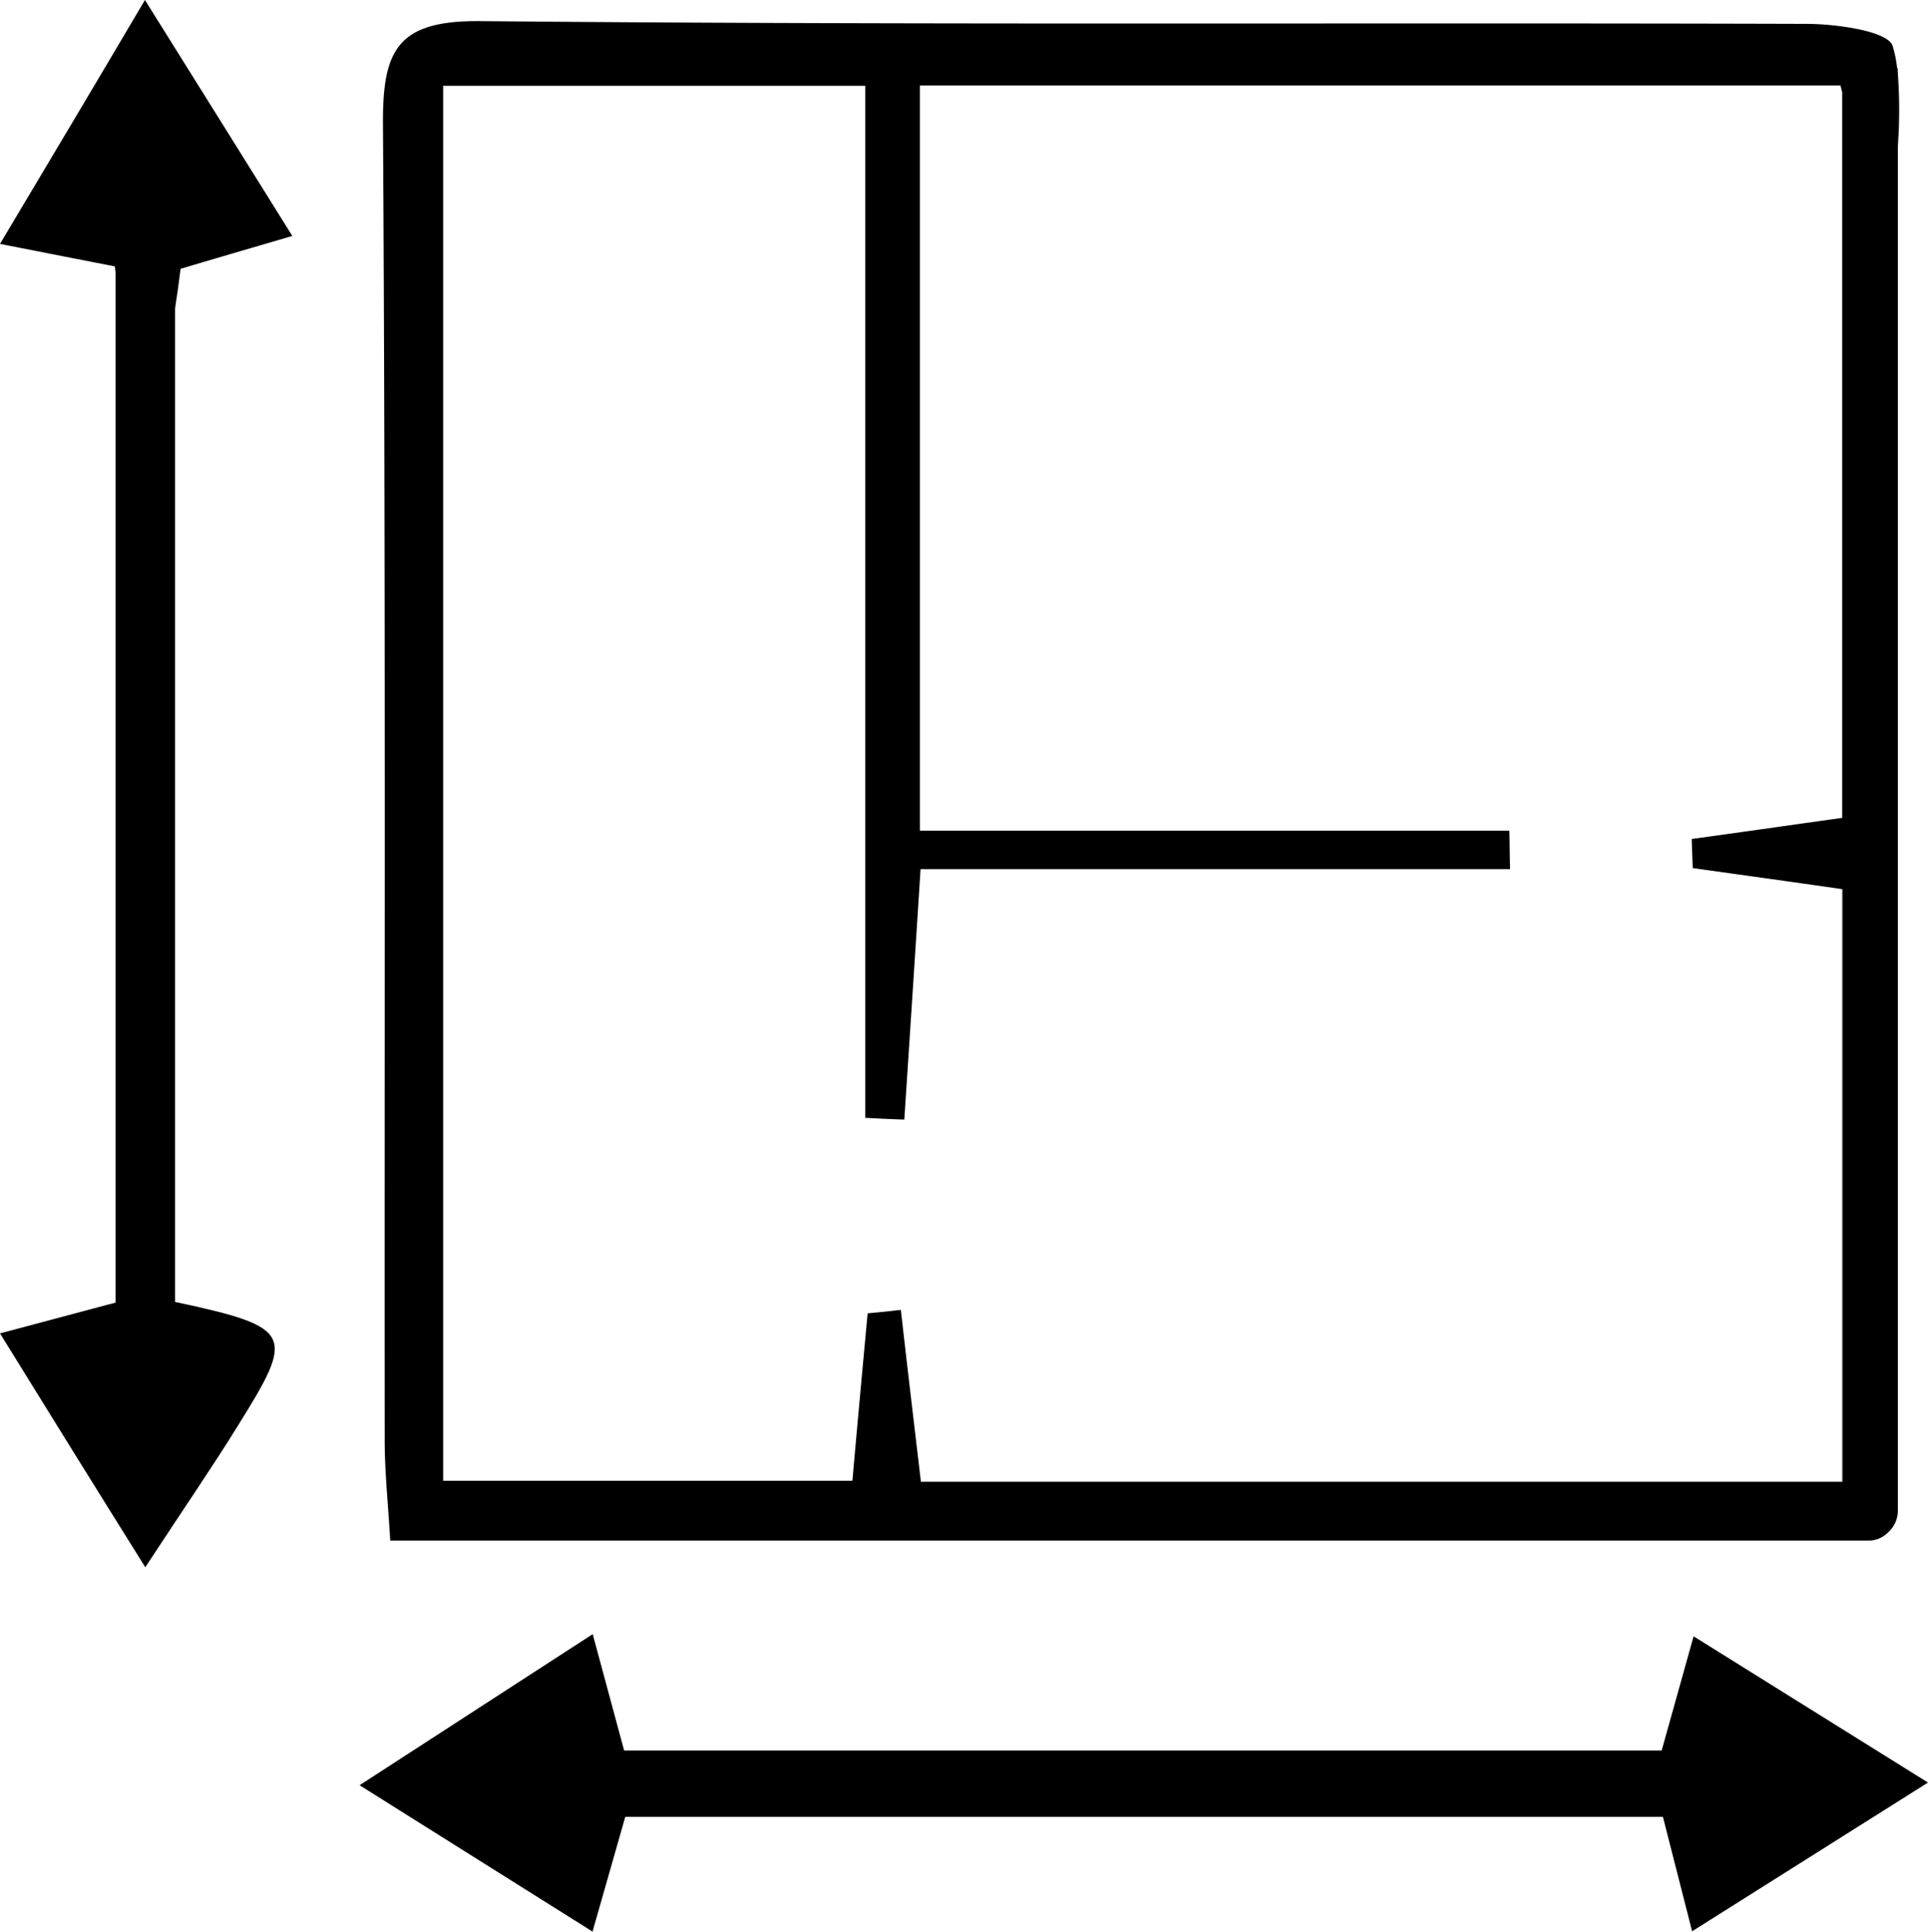 <svg xmlns="http://www.w3.org/2000/svg" viewBox="0 0 55.731 55.832"><title>groesse</title><g id="Ebene_2" data-name="Ebene 2"><g id="Ebene_1-2" data-name="Ebene 1"><path d="M54.84,1.98a3.561,3.561,0,0,0-.13-.65C54.58.9,53.08.69,52.21.69,39.43.65,26.66.73,13.88.61c-2.4-.02-2.82.84-2.81,2.97.08,12.68.04,25.37.05,38.05,0,.92.1,1.84.16,2.9H54.07a.815.815,0,0,0,.51-.24.845.845,0,0,0,.28-.63V2.12A.675.675,0,0,0,54.84,1.98ZM53.27,42.83H26.62c-.21-1.78-.4-3.37-.58-4.97-.32.04-.64.07-.96.1-.15,1.62-.3,3.24-.44,4.84H12.81V2.48h12.2V32.31c.38.02.76.04,1.13.05.14-2.13.28-4.26.47-7.24H43.65c-.01-.37-.01-.74-.02-1.11H26.59V2.47H53.2c.02.07.03.13.05.19V23.64c-1.72.24-3.03.43-4.35.61l.03.84c1.4.2,2.81.39,4.32.61h.02Z"/><path d="M54.86,4.23V2.12A14.853,14.853,0,0,1,54.86,4.23Z"/><path d="M48.912,55.822l-.844-3.308H18.074l-.946,3.317L10.394,51.6l6.739-4.367.908,3.363H48.032l.923-3.3,6.776,4.227Z"/><path d="M6.87,41.22C6.14,42.4,5.34,43.56,4.2,45.3,2.68,42.87,1.44,40.87,0,38.54c1.27-.34,2.11-.56,3.34-.89V7.87c-.01-.06-.01-.11-.02-.17C2.43,7.53,1.54,7.35,0,7.05,1.39,4.72,2.59,2.71,4.19,0,5.77,2.53,7.01,4.51,8.45,6.82c-1.36.4-2.3.67-3.23.95-.05.39-.1.77-.16,1.15V37.63C8.52,38.37,8.52,38.57,6.87,41.22Z"/><path d="M53.27,25.7V42.83h-.02V25.7Z"/><path d="M54.86,1.98v.14a.675.675,0,0,0-.02-.14Z"/></g></g></svg>